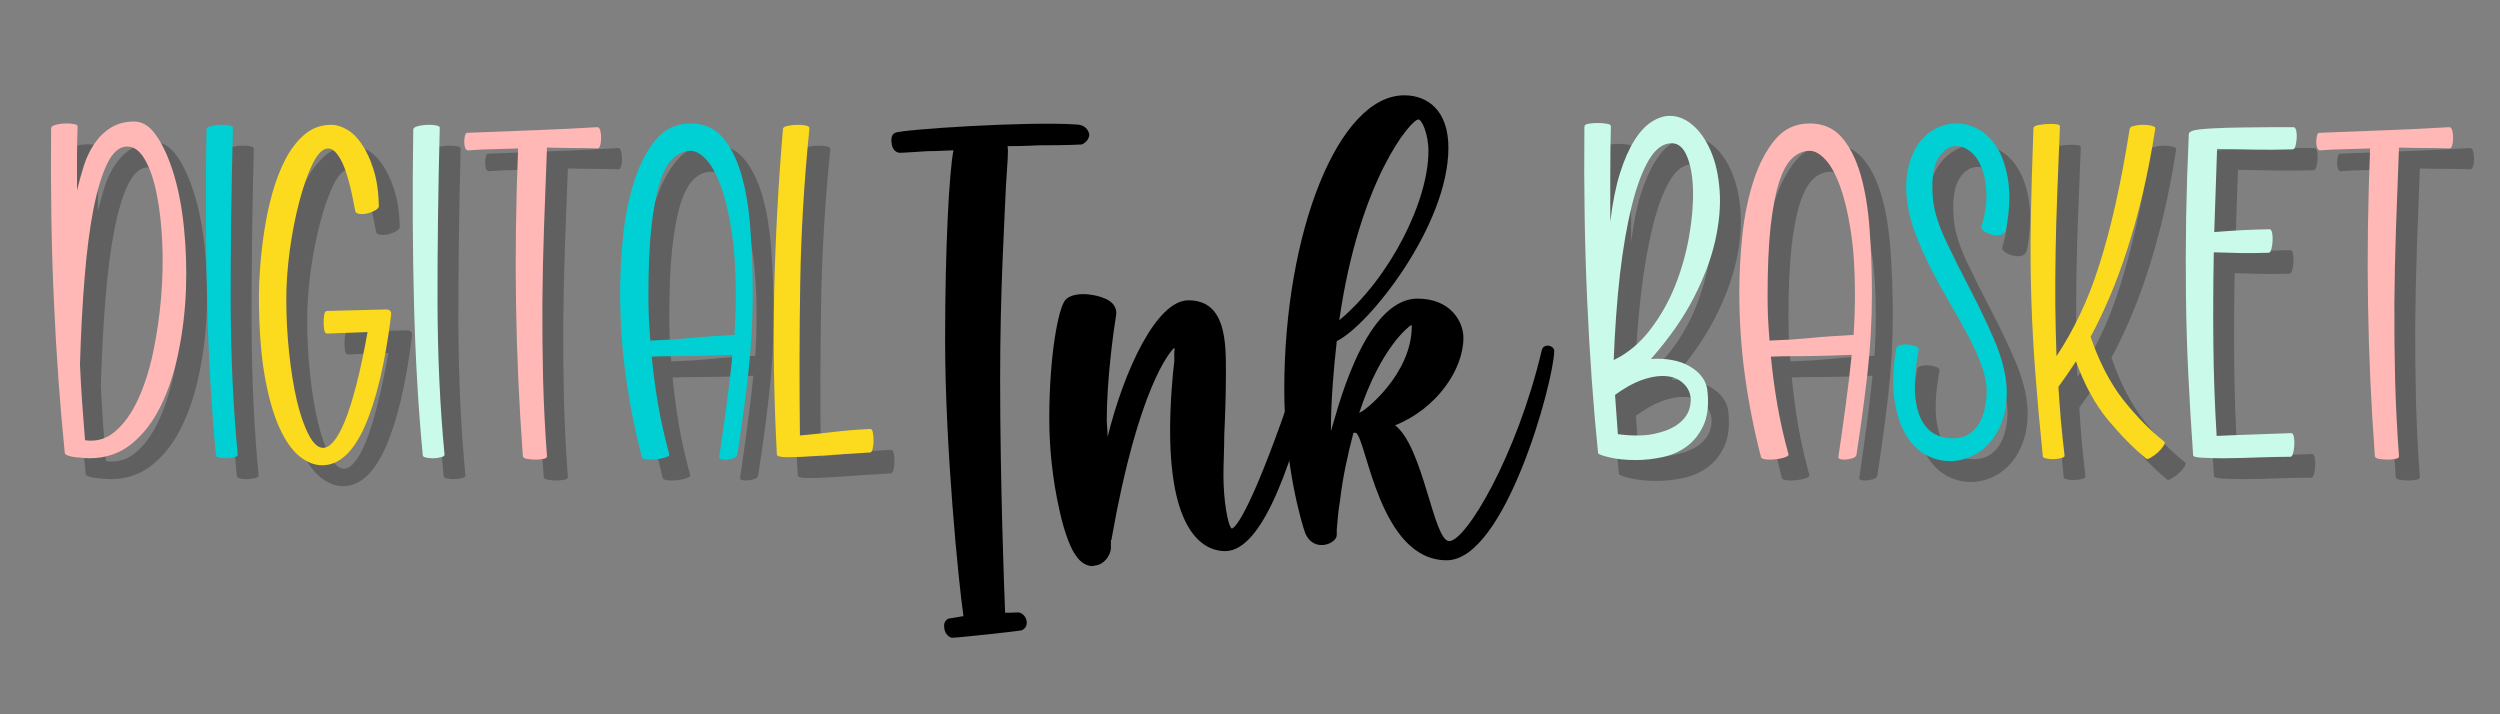 <svg xmlns="http://www.w3.org/2000/svg" xmlns:xlink="http://www.w3.org/1999/xlink" width="350" viewBox="0 0 262.5 75" height="100" preserveAspectRatio="xMidYMid meet"><rect x="0" y="0" width="262.5" height="75" fill="#808080" stroke="none"/><defs><g></g></defs><g fill="#000000" fill-opacity="1"><g transform="translate(89.264, 55.067)"><g><path d="M 19.773 -39.809 C 23.273 -39.809 24.148 -39.898 24.324 -39.898 C 24.762 -40.07 25.109 -40.508 25.109 -40.945 C 25.023 -41.473 24.586 -41.996 23.711 -41.996 C 18.637 -42.348 5.336 -41.473 4.727 -41.121 C 4.289 -40.945 4.289 -40.336 4.375 -39.898 C 4.461 -39.371 4.812 -39.023 5.25 -39.023 C 5.25 -39.023 5.25 -39.023 5.336 -39.023 C 5.598 -39.023 6.648 -39.109 8.137 -39.195 C 9.273 -39.195 10.41 -39.285 10.848 -39.285 C 10.41 -37.008 9.973 -29.398 9.973 -19.336 C 9.973 -8.223 11.375 6.035 11.898 9.625 C 11.375 9.711 10.848 9.801 10.324 9.887 C 9.973 10.062 9.801 10.41 9.887 10.848 C 9.887 11.285 10.238 11.812 10.676 11.898 C 11.285 11.898 17.762 11.199 18.023 11.113 C 18.375 10.938 18.547 10.676 18.547 10.324 C 18.547 9.887 18.285 9.449 17.848 9.273 C 17.586 9.188 17.234 9.273 16.625 9.273 C 16.449 9.273 16.359 9.273 16.273 9.273 C 16.188 7.262 15.75 -4.289 15.75 -15.312 C 15.75 -24.586 16.188 -31.41 16.359 -35.523 C 16.535 -38.148 16.625 -39.285 16.535 -39.633 C 16.535 -39.633 16.535 -39.633 16.535 -39.723 C 16.887 -39.723 18.375 -39.723 19.773 -39.809 Z M 19.773 -39.809 "></path></g></g></g><g fill="#000000" fill-opacity="1"><g transform="translate(112.624, 55.067)"><g><path d="M 25.285 -18.461 C 24.938 -18.637 24.41 -18.375 24.234 -17.762 L 24.234 -17.586 C 19.688 -3.676 17.41 0.262 16.711 0.438 C 16.273 0.086 15.836 -2.625 15.836 -5.16 C 15.836 -6.387 15.922 -7.785 15.922 -9.363 C 16.012 -11.285 16.098 -13.562 16.098 -16.012 C 16.098 -19.16 16.098 -23.535 12.16 -23.535 C 8.836 -23.535 5.426 -16.273 3.676 -9.188 C 3.676 -9.801 3.586 -10.41 3.586 -11.023 C 3.586 -15.137 4.289 -20.297 4.551 -21.875 C 4.727 -22.66 4.289 -23.359 3.414 -23.711 C 2.012 -24.324 -0.086 -24.41 -0.789 -23.535 C -1.488 -22.66 -2.449 -17.848 -2.449 -11.113 C -2.449 -7.961 -2.102 -4.727 -1.398 -1.574 C -0.789 1.312 0 2.801 0.262 3.148 C 0.875 4.113 1.574 4.375 2.102 4.375 C 2.188 4.375 2.363 4.289 2.539 4.289 C 3.324 4.113 3.938 3.324 4.023 2.539 C 4.023 2.363 4.023 2.012 4.023 1.664 C 4.113 1.574 4.113 1.488 4.113 1.398 C 6.91 -14.438 10.238 -18.109 10.586 -18.461 C 10.586 -18.461 10.676 -18.547 10.676 -18.547 C 10.676 -18.461 10.762 -18.375 10.676 -18.199 C 10.676 -18.023 10.676 -17.672 10.676 -17.148 C 10.5 -15.66 10.238 -12.773 10.238 -9.887 C 10.238 1.574 14.262 2.801 16.012 2.801 C 19.336 2.801 22.484 -3.762 25.547 -16.535 C 25.637 -16.887 25.723 -17.148 25.723 -17.234 C 25.984 -18.023 25.637 -18.375 25.285 -18.461 Z M 25.285 -18.461 "></path></g></g></g><g fill="#000000" fill-opacity="1"><g transform="translate(136.685, 55.067)"><g><path d="M 25.199 -18.285 C 22.574 -7.176 17.234 1.75 15.484 1.75 C 13.824 1.75 12.773 -8.137 9.801 -10.41 C 14.176 -12.16 16.973 -16.273 16.973 -19.598 C 16.973 -21.348 15.574 -23.711 12.16 -23.711 C 6.387 -23.711 3.5 -11.023 3.062 -9.801 C 3.062 -12.949 3.324 -16.098 3.676 -19.25 C 7.086 -20.91 15.398 -31.41 15.398 -39.547 C 15.398 -43.484 13.211 -45.059 10.762 -45.059 C 3.852 -45.059 -1.836 -30.711 -1.836 -14.176 C -1.836 -6.211 0 -0.086 0.352 0.875 C 1.227 3.062 3.762 2.012 3.676 1.051 C 3.676 0.875 3.676 0.699 3.676 0.523 C 3.762 -0.523 3.852 -1.574 4.023 -2.539 C 4.289 -4.898 4.812 -7.262 5.426 -9.625 C 5.512 -9.625 5.598 -9.625 5.688 -9.625 C 6.824 -8.926 8.137 3.762 15.223 3.762 C 21.348 3.762 26.422 -14.875 26.512 -18.199 C 26.512 -18.812 25.375 -19.074 25.199 -18.285 Z M 12.25 -42.523 C 12.598 -42.523 13.301 -41.035 13.301 -39.195 C 13.301 -33.949 9.273 -25.898 3.938 -21.438 C 6.035 -36.133 11.461 -42.523 12.25 -42.523 Z M 6.211 -11.812 C 6.125 -11.812 6.125 -11.723 6.035 -11.723 C 8.312 -18.637 11.285 -20.824 11.461 -20.91 C 11.637 -20.91 11.551 -20.91 11.551 -20.824 C 11.551 -15.75 6.562 -11.898 6.211 -11.812 Z M 6.211 -11.812 "></path></g></g></g><g fill="#000000" fill-opacity="0.251"><g transform="translate(6.417, 50.153)"><g><path d="M 3.922 -34.703 C 3.879 -33.547 3.859 -32.406 3.859 -31.281 C 3.859 -30.156 3.859 -29.051 3.859 -27.969 C 4.066 -28.82 4.305 -29.688 4.578 -30.562 C 4.859 -31.438 5.238 -32.223 5.719 -32.922 C 6.195 -33.617 6.773 -34.172 7.453 -34.578 C 8.141 -34.992 8.941 -35.203 9.859 -35.203 C 10.754 -35.203 11.547 -34.688 12.234 -33.656 C 12.93 -32.633 13.531 -31.297 14.031 -29.641 C 14.531 -27.992 14.883 -26.113 15.094 -24 C 15.312 -21.883 15.379 -19.719 15.297 -17.5 C 15.211 -15.281 14.953 -13.113 14.516 -11 C 14.086 -8.883 13.469 -7 12.656 -5.344 C 11.852 -3.695 10.832 -2.367 9.594 -1.359 C 8.352 -0.348 6.875 0.156 5.156 0.156 C 5.051 0.156 4.859 0.145 4.578 0.125 C 4.305 0.102 4.02 0.078 3.719 0.047 C 3.414 0.016 3.148 -0.039 2.922 -0.125 C 2.691 -0.207 2.578 -0.297 2.578 -0.391 C 2.078 -5.285 1.695 -10.578 1.438 -16.266 C 1.176 -21.953 1.078 -28.031 1.141 -34.5 C 1.141 -34.664 1.32 -34.789 1.688 -34.875 C 2.051 -34.957 2.43 -35 2.828 -35 C 3.117 -35 3.375 -34.973 3.594 -34.922 C 3.812 -34.879 3.922 -34.805 3.922 -34.703 Z M 4.172 -9.672 C 4.234 -8.273 4.312 -6.914 4.406 -5.594 C 4.508 -4.281 4.609 -2.992 4.703 -1.734 C 5.898 -1.566 6.957 -1.879 7.875 -2.672 C 8.801 -3.461 9.594 -4.566 10.25 -5.984 C 10.914 -7.41 11.445 -9.055 11.844 -10.922 C 12.238 -12.797 12.52 -14.719 12.688 -16.688 C 12.852 -18.656 12.895 -20.586 12.812 -22.484 C 12.727 -24.379 12.535 -26.07 12.234 -27.562 C 11.941 -29.051 11.531 -30.258 11 -31.188 C 10.477 -32.113 9.852 -32.578 9.125 -32.578 C 8.332 -32.578 7.645 -32 7.062 -30.844 C 6.488 -29.688 6 -28.086 5.594 -26.047 C 5.195 -24.016 4.883 -21.594 4.656 -18.781 C 4.426 -15.977 4.266 -12.941 4.172 -9.672 Z M 4.172 -9.672 "></path></g></g></g><g fill="#ffb8b5" fill-opacity="1"><g transform="translate(4.226, 47.962)"><g><path d="M 3.922 -34.703 C 3.879 -33.547 3.859 -32.406 3.859 -31.281 C 3.859 -30.156 3.859 -29.051 3.859 -27.969 C 4.066 -28.82 4.305 -29.688 4.578 -30.562 C 4.859 -31.438 5.238 -32.223 5.719 -32.922 C 6.195 -33.617 6.773 -34.172 7.453 -34.578 C 8.141 -34.992 8.941 -35.203 9.859 -35.203 C 10.754 -35.203 11.547 -34.688 12.234 -33.656 C 12.93 -32.633 13.531 -31.297 14.031 -29.641 C 14.531 -27.992 14.883 -26.113 15.094 -24 C 15.312 -21.883 15.379 -19.719 15.297 -17.5 C 15.211 -15.281 14.953 -13.113 14.516 -11 C 14.086 -8.883 13.469 -7 12.656 -5.344 C 11.852 -3.695 10.832 -2.367 9.594 -1.359 C 8.352 -0.348 6.875 0.156 5.156 0.156 C 5.051 0.156 4.859 0.145 4.578 0.125 C 4.305 0.102 4.02 0.078 3.719 0.047 C 3.414 0.016 3.148 -0.039 2.922 -0.125 C 2.691 -0.207 2.578 -0.297 2.578 -0.391 C 2.078 -5.285 1.695 -10.578 1.438 -16.266 C 1.176 -21.953 1.078 -28.031 1.141 -34.5 C 1.141 -34.664 1.32 -34.789 1.688 -34.875 C 2.051 -34.957 2.43 -35 2.828 -35 C 3.117 -35 3.375 -34.973 3.594 -34.922 C 3.812 -34.879 3.922 -34.805 3.922 -34.703 Z M 4.172 -9.672 C 4.234 -8.273 4.312 -6.914 4.406 -5.594 C 4.508 -4.281 4.609 -2.992 4.703 -1.734 C 5.898 -1.566 6.957 -1.879 7.875 -2.672 C 8.801 -3.461 9.594 -4.566 10.25 -5.984 C 10.914 -7.41 11.445 -9.055 11.844 -10.922 C 12.238 -12.797 12.52 -14.719 12.688 -16.688 C 12.852 -18.656 12.895 -20.586 12.812 -22.484 C 12.727 -24.379 12.535 -26.07 12.234 -27.562 C 11.941 -29.051 11.531 -30.258 11 -31.188 C 10.477 -32.113 9.852 -32.578 9.125 -32.578 C 8.332 -32.578 7.645 -32 7.062 -30.844 C 6.488 -29.688 6 -28.086 5.594 -26.047 C 5.195 -24.016 4.883 -21.594 4.656 -18.781 C 4.426 -15.977 4.266 -12.941 4.172 -9.672 Z M 4.172 -9.672 "></path></g></g></g><g fill="#000000" fill-opacity="0.251"><g transform="translate(22.681, 50.153)"><g><path d="M 3.969 -34.562 C 3.801 -27.977 3.723 -21.832 3.734 -16.125 C 3.754 -10.426 4 -5.133 4.469 -0.25 C 4.5 -0.113 4.375 -0.016 4.094 0.047 C 3.812 0.117 3.52 0.156 3.219 0.156 C 2.957 0.156 2.719 0.129 2.5 0.078 C 2.289 0.023 2.188 -0.051 2.188 -0.156 C 1.719 -5.039 1.41 -10.344 1.266 -16.062 C 1.117 -21.781 1.094 -27.879 1.188 -34.359 C 1.188 -34.523 1.367 -34.648 1.734 -34.734 C 2.098 -34.816 2.477 -34.859 2.875 -34.859 C 3.176 -34.859 3.43 -34.832 3.641 -34.781 C 3.859 -34.727 3.969 -34.656 3.969 -34.562 Z M 3.969 -34.562 "></path></g></g></g><g fill="#00d0d3" fill-opacity="1"><g transform="translate(20.49, 47.962)"><g><path d="M 3.969 -34.562 C 3.801 -27.977 3.723 -21.832 3.734 -16.125 C 3.754 -10.426 4 -5.133 4.469 -0.25 C 4.5 -0.113 4.375 -0.016 4.094 0.047 C 3.812 0.117 3.52 0.156 3.219 0.156 C 2.957 0.156 2.719 0.129 2.5 0.078 C 2.289 0.023 2.188 -0.051 2.188 -0.156 C 1.719 -5.039 1.41 -10.344 1.266 -16.062 C 1.117 -21.781 1.094 -27.879 1.188 -34.359 C 1.188 -34.523 1.367 -34.648 1.734 -34.734 C 2.098 -34.816 2.477 -34.859 2.875 -34.859 C 3.176 -34.859 3.43 -34.832 3.641 -34.781 C 3.859 -34.727 3.969 -34.656 3.969 -34.562 Z M 3.969 -34.562 "></path></g></g></g><g fill="#000000" fill-opacity="0.251"><g transform="translate(28.284, 50.153)"><g><path d="M 11.203 -25.828 C 10.773 -28.211 10.32 -29.898 9.844 -30.891 C 9.363 -31.879 8.875 -32.375 8.375 -32.375 C 7.812 -32.375 7.266 -31.836 6.734 -30.766 C 6.211 -29.691 5.742 -28.359 5.328 -26.766 C 4.91 -25.18 4.578 -23.473 4.328 -21.641 C 4.086 -19.805 3.969 -18.113 3.969 -16.562 C 3.969 -14.676 4.066 -12.797 4.266 -10.922 C 4.461 -9.055 4.734 -7.379 5.078 -5.891 C 5.43 -4.41 5.848 -3.211 6.328 -2.297 C 6.805 -1.391 7.305 -0.938 7.828 -0.938 C 8.191 -0.938 8.562 -1.16 8.938 -1.609 C 9.32 -2.055 9.711 -2.758 10.109 -3.719 C 10.504 -4.676 10.898 -5.922 11.297 -7.453 C 11.703 -8.992 12.102 -10.875 12.5 -13.094 L 8.234 -12.938 C 8.098 -12.938 8.004 -13.062 7.953 -13.312 C 7.91 -13.562 7.891 -13.832 7.891 -14.125 C 7.891 -14.426 7.91 -14.695 7.953 -14.938 C 8.004 -15.188 8.098 -15.312 8.234 -15.312 L 14.422 -15.469 C 14.617 -15.469 14.766 -15.426 14.859 -15.344 C 14.961 -15.258 15 -15.086 14.969 -14.828 C 14.344 -9.836 13.426 -5.969 12.219 -3.219 C 11.008 -0.477 9.516 0.891 7.734 0.891 C 6.91 0.891 6.098 0.562 5.297 -0.094 C 4.504 -0.758 3.797 -1.801 3.172 -3.219 C 2.547 -4.645 2.039 -6.488 1.656 -8.75 C 1.281 -11.008 1.094 -13.742 1.094 -16.953 C 1.094 -17.711 1.133 -18.676 1.219 -19.844 C 1.301 -21.02 1.441 -22.273 1.641 -23.609 C 1.836 -24.953 2.117 -26.285 2.484 -27.609 C 2.848 -28.93 3.305 -30.129 3.859 -31.203 C 4.422 -32.285 5.098 -33.164 5.891 -33.844 C 6.691 -34.52 7.633 -34.859 8.719 -34.859 C 9.219 -34.859 9.75 -34.695 10.312 -34.375 C 10.875 -34.062 11.395 -33.555 11.875 -32.859 C 12.352 -32.172 12.766 -31.289 13.109 -30.219 C 13.461 -29.145 13.656 -27.848 13.688 -26.328 C 13.688 -26.129 13.477 -25.938 13.062 -25.75 C 12.645 -25.57 12.258 -25.484 11.906 -25.484 C 11.469 -25.484 11.234 -25.598 11.203 -25.828 Z M 11.203 -25.828 "></path></g></g></g><g fill="#fcda1d" fill-opacity="1"><g transform="translate(26.093, 47.962)"><g><path d="M 11.203 -25.828 C 10.773 -28.211 10.32 -29.898 9.844 -30.891 C 9.363 -31.879 8.875 -32.375 8.375 -32.375 C 7.812 -32.375 7.266 -31.836 6.734 -30.766 C 6.211 -29.691 5.742 -28.359 5.328 -26.766 C 4.91 -25.18 4.578 -23.473 4.328 -21.641 C 4.086 -19.805 3.969 -18.113 3.969 -16.562 C 3.969 -14.676 4.066 -12.797 4.266 -10.922 C 4.461 -9.055 4.734 -7.379 5.078 -5.891 C 5.43 -4.41 5.848 -3.211 6.328 -2.297 C 6.805 -1.391 7.305 -0.938 7.828 -0.938 C 8.191 -0.938 8.562 -1.16 8.938 -1.609 C 9.32 -2.055 9.711 -2.758 10.109 -3.719 C 10.504 -4.676 10.898 -5.922 11.297 -7.453 C 11.703 -8.992 12.102 -10.875 12.5 -13.094 L 8.234 -12.938 C 8.098 -12.938 8.004 -13.062 7.953 -13.312 C 7.91 -13.562 7.891 -13.832 7.891 -14.125 C 7.891 -14.426 7.91 -14.695 7.953 -14.938 C 8.004 -15.188 8.098 -15.312 8.234 -15.312 L 14.422 -15.469 C 14.617 -15.469 14.766 -15.426 14.859 -15.344 C 14.961 -15.258 15 -15.086 14.969 -14.828 C 14.344 -9.836 13.426 -5.969 12.219 -3.219 C 11.008 -0.477 9.516 0.891 7.734 0.891 C 6.91 0.891 6.098 0.562 5.297 -0.094 C 4.504 -0.758 3.797 -1.801 3.172 -3.219 C 2.547 -4.645 2.039 -6.488 1.656 -8.75 C 1.281 -11.008 1.094 -13.742 1.094 -16.953 C 1.094 -17.711 1.133 -18.676 1.219 -19.844 C 1.301 -21.02 1.441 -22.273 1.641 -23.609 C 1.836 -24.953 2.117 -26.285 2.484 -27.609 C 2.848 -28.93 3.305 -30.129 3.859 -31.203 C 4.422 -32.285 5.098 -33.164 5.891 -33.844 C 6.691 -34.52 7.633 -34.859 8.719 -34.859 C 9.219 -34.859 9.75 -34.695 10.312 -34.375 C 10.875 -34.062 11.395 -33.555 11.875 -32.859 C 12.352 -32.172 12.766 -31.289 13.109 -30.219 C 13.461 -29.145 13.656 -27.848 13.688 -26.328 C 13.688 -26.129 13.477 -25.938 13.062 -25.75 C 12.645 -25.57 12.258 -25.484 11.906 -25.484 C 11.469 -25.484 11.234 -25.598 11.203 -25.828 Z M 11.203 -25.828 "></path></g></g></g><g fill="#000000" fill-opacity="0.251"><g transform="translate(44.396, 50.153)"><g><path d="M 3.969 -34.562 C 3.801 -27.977 3.723 -21.832 3.734 -16.125 C 3.754 -10.426 4 -5.133 4.469 -0.25 C 4.5 -0.113 4.375 -0.016 4.094 0.047 C 3.812 0.117 3.52 0.156 3.219 0.156 C 2.957 0.156 2.719 0.129 2.5 0.078 C 2.289 0.023 2.188 -0.051 2.188 -0.156 C 1.719 -5.039 1.41 -10.344 1.266 -16.062 C 1.117 -21.781 1.094 -27.879 1.188 -34.359 C 1.188 -34.523 1.367 -34.648 1.734 -34.734 C 2.098 -34.816 2.477 -34.859 2.875 -34.859 C 3.176 -34.859 3.43 -34.832 3.641 -34.781 C 3.859 -34.727 3.969 -34.656 3.969 -34.562 Z M 3.969 -34.562 "></path></g></g></g><g fill="#cafaea" fill-opacity="1"><g transform="translate(42.205, 47.962)"><g><path d="M 3.969 -34.562 C 3.801 -27.977 3.723 -21.832 3.734 -16.125 C 3.754 -10.426 4 -5.133 4.469 -0.25 C 4.5 -0.113 4.375 -0.016 4.094 0.047 C 3.812 0.117 3.52 0.156 3.219 0.156 C 2.957 0.156 2.719 0.129 2.5 0.078 C 2.289 0.023 2.188 -0.051 2.188 -0.156 C 1.719 -5.039 1.41 -10.344 1.266 -16.062 C 1.117 -21.781 1.094 -27.879 1.188 -34.359 C 1.188 -34.523 1.367 -34.648 1.734 -34.734 C 2.098 -34.816 2.477 -34.859 2.875 -34.859 C 3.176 -34.859 3.43 -34.832 3.641 -34.781 C 3.859 -34.727 3.969 -34.656 3.969 -34.562 Z M 3.969 -34.562 "></path></g></g></g><g fill="#000000" fill-opacity="0.251"><g transform="translate(49.999, 50.153)"><g><path d="M 1.234 -34.016 C 3.516 -34.109 5.797 -34.195 8.078 -34.281 C 10.359 -34.363 12.641 -34.473 14.922 -34.609 C 15.055 -34.609 15.156 -34.488 15.219 -34.25 C 15.281 -34.02 15.312 -33.766 15.312 -33.484 C 15.312 -33.203 15.281 -32.945 15.219 -32.719 C 15.156 -32.488 15.055 -32.375 14.922 -32.375 C 13.992 -32.406 13.117 -32.422 12.297 -32.422 C 11.473 -32.422 10.582 -32.438 9.625 -32.469 C 9.52 -29.594 9.414 -26.789 9.312 -24.062 C 9.219 -21.344 9.16 -18.648 9.141 -15.984 C 9.129 -13.328 9.156 -10.68 9.219 -8.047 C 9.289 -5.422 9.426 -2.754 9.625 -0.047 C 9.625 0.086 9.5 0.176 9.25 0.219 C 9 0.27 8.723 0.297 8.422 0.297 C 8.098 0.297 7.801 0.27 7.531 0.219 C 7.27 0.176 7.125 0.086 7.094 -0.047 C 6.695 -5.473 6.457 -10.797 6.375 -16.016 C 6.289 -21.234 6.363 -26.688 6.594 -32.375 C 5.738 -32.344 4.863 -32.316 3.969 -32.297 C 3.07 -32.285 2.195 -32.242 1.344 -32.172 C 1.207 -32.172 1.102 -32.258 1.031 -32.438 C 0.969 -32.625 0.938 -32.832 0.938 -33.062 C 0.938 -33.301 0.961 -33.52 1.016 -33.719 C 1.066 -33.914 1.141 -34.016 1.234 -34.016 Z M 1.234 -34.016 "></path></g></g></g><g fill="#ffb8b5" fill-opacity="1"><g transform="translate(47.808, 47.962)"><g><path d="M 1.234 -34.016 C 3.516 -34.109 5.797 -34.195 8.078 -34.281 C 10.359 -34.363 12.641 -34.473 14.922 -34.609 C 15.055 -34.609 15.156 -34.488 15.219 -34.25 C 15.281 -34.02 15.312 -33.766 15.312 -33.484 C 15.312 -33.203 15.281 -32.945 15.219 -32.719 C 15.156 -32.488 15.055 -32.375 14.922 -32.375 C 13.992 -32.406 13.117 -32.422 12.297 -32.422 C 11.473 -32.422 10.582 -32.438 9.625 -32.469 C 9.52 -29.594 9.414 -26.789 9.312 -24.062 C 9.219 -21.344 9.16 -18.648 9.141 -15.984 C 9.129 -13.328 9.156 -10.68 9.219 -8.047 C 9.289 -5.422 9.426 -2.754 9.625 -0.047 C 9.625 0.086 9.5 0.176 9.25 0.219 C 9 0.27 8.723 0.297 8.422 0.297 C 8.098 0.297 7.801 0.27 7.531 0.219 C 7.27 0.176 7.125 0.086 7.094 -0.047 C 6.695 -5.473 6.457 -10.797 6.375 -16.016 C 6.289 -21.234 6.363 -26.688 6.594 -32.375 C 5.738 -32.344 4.863 -32.316 3.969 -32.297 C 3.07 -32.285 2.195 -32.242 1.344 -32.172 C 1.207 -32.172 1.102 -32.258 1.031 -32.438 C 0.969 -32.625 0.938 -32.832 0.938 -33.062 C 0.938 -33.301 0.961 -33.52 1.016 -33.719 C 1.066 -33.914 1.141 -34.016 1.234 -34.016 Z M 1.234 -34.016 "></path></g></g></g><g fill="#000000" fill-opacity="0.251"><g transform="translate(66.212, 50.153)"><g><path d="M 11.5 0 C 11.77 -1.82 12.023 -3.641 12.266 -5.453 C 12.516 -7.273 12.723 -9.023 12.891 -10.703 C 12.098 -10.672 11.352 -10.645 10.656 -10.625 C 9.969 -10.613 9.301 -10.598 8.656 -10.578 C 8.008 -10.566 7.336 -10.562 6.641 -10.562 C 5.953 -10.562 5.207 -10.547 4.406 -10.516 C 4.57 -8.828 4.801 -7.125 5.094 -5.406 C 5.395 -3.688 5.781 -1.984 6.25 -0.297 C 6.281 -0.203 6.238 -0.117 6.125 -0.047 C 6.008 0.016 5.852 0.07 5.656 0.125 C 5.457 0.176 5.238 0.219 5 0.25 C 4.77 0.281 4.539 0.297 4.312 0.297 C 3.75 0.297 3.438 0.211 3.375 0.047 C 2.645 -2.766 2.082 -5.609 1.688 -8.484 C 1.289 -11.359 1.094 -14.297 1.094 -17.297 C 1.094 -19.18 1.195 -21.156 1.406 -23.219 C 1.625 -25.289 2.016 -27.203 2.578 -28.953 C 3.141 -30.703 3.891 -32.145 4.828 -33.281 C 5.773 -34.426 6.992 -35 8.484 -35 C 9.867 -35 10.984 -34.52 11.828 -33.562 C 12.672 -32.602 13.332 -31.305 13.812 -29.672 C 14.289 -28.035 14.609 -26.133 14.766 -23.969 C 14.93 -21.801 15.016 -19.516 15.016 -17.109 C 15.016 -14.297 14.859 -11.508 14.547 -8.75 C 14.234 -5.988 13.848 -3.141 13.391 -0.203 C 13.359 -0.035 13.203 0.086 12.922 0.172 C 12.641 0.254 12.363 0.297 12.094 0.297 C 11.664 0.297 11.469 0.195 11.5 0 Z M 4.062 -16.906 C 4.062 -16.082 4.078 -15.289 4.109 -14.531 C 4.148 -13.77 4.203 -12.992 4.266 -12.203 C 5.117 -12.234 5.895 -12.27 6.594 -12.312 C 7.289 -12.363 7.984 -12.422 8.672 -12.484 C 9.367 -12.555 10.07 -12.613 10.781 -12.656 C 11.488 -12.707 12.258 -12.754 13.094 -12.797 C 13.188 -14.242 13.234 -15.68 13.234 -17.109 C 13.234 -19.68 13.082 -21.91 12.781 -23.797 C 12.488 -25.68 12.109 -27.242 11.641 -28.484 C 11.18 -29.723 10.672 -30.641 10.109 -31.234 C 9.547 -31.828 9.004 -32.125 8.484 -32.125 C 7.816 -32.125 7.207 -31.867 6.656 -31.359 C 6.113 -30.848 5.648 -30.004 5.266 -28.828 C 4.891 -27.648 4.594 -26.086 4.375 -24.141 C 4.164 -22.191 4.062 -19.781 4.062 -16.906 Z M 4.062 -16.906 "></path></g></g></g><g fill="#00d0d3" fill-opacity="1"><g transform="translate(64.021, 47.962)"><g><path d="M 11.5 0 C 11.77 -1.82 12.023 -3.641 12.266 -5.453 C 12.516 -7.273 12.723 -9.023 12.891 -10.703 C 12.098 -10.672 11.352 -10.645 10.656 -10.625 C 9.969 -10.613 9.301 -10.598 8.656 -10.578 C 8.008 -10.566 7.336 -10.562 6.641 -10.562 C 5.953 -10.562 5.207 -10.547 4.406 -10.516 C 4.57 -8.828 4.801 -7.125 5.094 -5.406 C 5.395 -3.688 5.781 -1.984 6.25 -0.297 C 6.281 -0.203 6.238 -0.117 6.125 -0.047 C 6.008 0.016 5.852 0.07 5.656 0.125 C 5.457 0.176 5.238 0.219 5 0.25 C 4.77 0.281 4.539 0.297 4.312 0.297 C 3.75 0.297 3.438 0.211 3.375 0.047 C 2.645 -2.766 2.082 -5.609 1.688 -8.484 C 1.289 -11.359 1.094 -14.297 1.094 -17.297 C 1.094 -19.18 1.195 -21.156 1.406 -23.219 C 1.625 -25.289 2.016 -27.203 2.578 -28.953 C 3.141 -30.703 3.891 -32.145 4.828 -33.281 C 5.773 -34.426 6.992 -35 8.484 -35 C 9.867 -35 10.984 -34.52 11.828 -33.562 C 12.672 -32.602 13.332 -31.305 13.812 -29.672 C 14.289 -28.035 14.609 -26.133 14.766 -23.969 C 14.93 -21.801 15.016 -19.516 15.016 -17.109 C 15.016 -14.297 14.859 -11.508 14.547 -8.75 C 14.234 -5.988 13.848 -3.141 13.391 -0.203 C 13.359 -0.035 13.203 0.086 12.922 0.172 C 12.641 0.254 12.363 0.297 12.094 0.297 C 11.664 0.297 11.469 0.195 11.5 0 Z M 4.062 -16.906 C 4.062 -16.082 4.078 -15.289 4.109 -14.531 C 4.148 -13.77 4.203 -12.992 4.266 -12.203 C 5.117 -12.234 5.895 -12.27 6.594 -12.312 C 7.289 -12.363 7.984 -12.422 8.672 -12.484 C 9.367 -12.555 10.07 -12.613 10.781 -12.656 C 11.488 -12.707 12.258 -12.754 13.094 -12.797 C 13.188 -14.242 13.234 -15.68 13.234 -17.109 C 13.234 -19.68 13.082 -21.91 12.781 -23.797 C 12.488 -25.68 12.109 -27.242 11.641 -28.484 C 11.18 -29.723 10.672 -30.641 10.109 -31.234 C 9.547 -31.828 9.004 -32.125 8.484 -32.125 C 7.816 -32.125 7.207 -31.867 6.656 -31.359 C 6.113 -30.848 5.648 -30.004 5.266 -28.828 C 4.891 -27.648 4.594 -26.086 4.375 -24.141 C 4.164 -22.191 4.062 -19.781 4.062 -16.906 Z M 4.062 -16.906 "></path></g></g></g><g fill="#000000" fill-opacity="0.251"><g transform="translate(82.324, 50.153)"><g><path d="M 4.859 -34.5 C 4.297 -28.914 3.973 -23.488 3.891 -18.219 C 3.805 -12.945 3.797 -7.617 3.859 -2.234 C 5.18 -2.359 6.41 -2.488 7.547 -2.625 C 8.691 -2.758 9.926 -2.859 11.25 -2.922 C 11.383 -2.922 11.473 -2.797 11.516 -2.547 C 11.566 -2.305 11.594 -2.023 11.594 -1.703 C 11.594 -1.391 11.562 -1.102 11.5 -0.844 C 11.438 -0.582 11.352 -0.453 11.25 -0.453 C 8.969 -0.316 7.141 -0.195 5.766 -0.094 C 4.398 0 3.352 0.047 2.625 0.047 C 1.832 0.047 1.438 -0.051 1.438 -0.25 C 1.133 -5.969 1.039 -11.633 1.156 -17.25 C 1.281 -22.875 1.586 -28.609 2.078 -34.453 C 2.109 -34.586 2.281 -34.688 2.594 -34.75 C 2.914 -34.82 3.258 -34.859 3.625 -34.859 C 3.945 -34.859 4.234 -34.832 4.484 -34.781 C 4.734 -34.727 4.859 -34.633 4.859 -34.5 Z M 4.859 -34.5 "></path></g></g></g><g fill="#fcda1d" fill-opacity="1"><g transform="translate(80.133, 47.962)"><g><path d="M 4.859 -34.5 C 4.297 -28.914 3.973 -23.488 3.891 -18.219 C 3.805 -12.945 3.797 -7.617 3.859 -2.234 C 5.18 -2.359 6.41 -2.488 7.547 -2.625 C 8.691 -2.758 9.926 -2.859 11.25 -2.922 C 11.383 -2.922 11.473 -2.797 11.516 -2.547 C 11.566 -2.305 11.594 -2.023 11.594 -1.703 C 11.594 -1.391 11.562 -1.102 11.5 -0.844 C 11.438 -0.582 11.352 -0.453 11.25 -0.453 C 8.969 -0.316 7.141 -0.195 5.766 -0.094 C 4.398 0 3.352 0.047 2.625 0.047 C 1.832 0.047 1.438 -0.051 1.438 -0.25 C 1.133 -5.969 1.039 -11.633 1.156 -17.25 C 1.281 -22.875 1.586 -28.609 2.078 -34.453 C 2.109 -34.586 2.281 -34.688 2.594 -34.75 C 2.914 -34.82 3.258 -34.859 3.625 -34.859 C 3.945 -34.859 4.234 -34.832 4.484 -34.781 C 4.734 -34.727 4.859 -34.633 4.859 -34.5 Z M 4.859 -34.5 "></path></g></g></g><g fill="#000000" fill-opacity="0.251"><g transform="translate(167.411, 50.153)"><g><path d="M 3.922 -34.703 C 3.879 -32.984 3.859 -31.289 3.859 -29.625 C 3.859 -27.957 3.859 -26.312 3.859 -24.688 C 4.098 -26.676 4.438 -28.367 4.875 -29.766 C 5.32 -31.172 5.828 -32.32 6.391 -33.219 C 6.953 -34.113 7.555 -34.766 8.203 -35.172 C 8.848 -35.586 9.484 -35.797 10.109 -35.797 C 10.973 -35.797 11.785 -35.461 12.547 -34.797 C 13.305 -34.141 13.93 -33.234 14.422 -32.078 C 14.922 -30.922 15.227 -29.539 15.344 -27.938 C 15.457 -26.332 15.301 -24.578 14.875 -22.672 C 14.445 -20.773 13.691 -18.773 12.609 -16.672 C 11.535 -14.578 10.039 -12.441 8.125 -10.266 C 8.926 -10.328 9.672 -10.289 10.359 -10.156 C 11.055 -10.031 11.676 -9.805 12.219 -9.484 C 12.77 -9.172 13.207 -8.785 13.531 -8.328 C 13.863 -7.867 14.047 -7.344 14.078 -6.75 C 14.211 -5.32 14.055 -4.145 13.609 -3.219 C 13.16 -2.289 12.562 -1.562 11.812 -1.031 C 11.07 -0.508 10.234 -0.148 9.297 0.047 C 8.359 0.242 7.441 0.344 6.547 0.344 C 5.484 0.344 4.562 0.25 3.781 0.062 C 3.008 -0.113 2.609 -0.266 2.578 -0.391 C 2.078 -5.285 1.695 -10.598 1.438 -16.328 C 1.176 -22.066 1.078 -28.176 1.141 -34.656 C 1.141 -34.82 1.281 -34.926 1.562 -34.969 C 1.844 -35.02 2.164 -35.047 2.531 -35.047 C 2.895 -35.047 3.219 -35.02 3.5 -34.969 C 3.781 -34.926 3.922 -34.836 3.922 -34.703 Z M 4.219 -10.156 C 5.664 -10.852 6.926 -11.895 8 -13.281 C 9.082 -14.676 9.961 -16.211 10.641 -17.891 C 11.316 -19.578 11.812 -21.305 12.125 -23.078 C 12.438 -24.848 12.578 -26.469 12.547 -27.938 C 12.516 -29.406 12.305 -30.602 11.922 -31.531 C 11.547 -32.457 11.008 -32.922 10.312 -32.922 C 9.414 -32.922 8.617 -32.344 7.922 -31.188 C 7.234 -30.031 6.633 -28.426 6.125 -26.375 C 5.613 -24.32 5.195 -21.914 4.875 -19.156 C 4.562 -16.395 4.344 -13.395 4.219 -10.156 Z M 4.656 -2.375 C 6.176 -2.176 7.445 -2.188 8.469 -2.406 C 9.5 -2.625 10.316 -2.953 10.922 -3.391 C 11.535 -3.836 11.941 -4.359 12.141 -4.953 C 12.336 -5.547 12.363 -6.098 12.219 -6.609 C 12.07 -7.129 11.75 -7.57 11.25 -7.938 C 10.758 -8.301 10.117 -8.484 9.328 -8.484 C 8.66 -8.484 7.91 -8.332 7.078 -8.031 C 6.254 -7.727 5.348 -7.219 4.359 -6.5 Z M 4.656 -2.375 "></path></g></g></g><g fill="#cafaea" fill-opacity="1"><g transform="translate(165.22, 47.962)"><g><path d="M 3.922 -34.703 C 3.879 -32.984 3.859 -31.289 3.859 -29.625 C 3.859 -27.957 3.859 -26.312 3.859 -24.688 C 4.098 -26.676 4.438 -28.367 4.875 -29.766 C 5.32 -31.172 5.828 -32.32 6.391 -33.219 C 6.953 -34.113 7.555 -34.766 8.203 -35.172 C 8.848 -35.586 9.484 -35.797 10.109 -35.797 C 10.973 -35.797 11.785 -35.461 12.547 -34.797 C 13.305 -34.141 13.93 -33.234 14.422 -32.078 C 14.922 -30.922 15.227 -29.539 15.344 -27.938 C 15.457 -26.332 15.301 -24.578 14.875 -22.672 C 14.445 -20.773 13.691 -18.773 12.609 -16.672 C 11.535 -14.578 10.039 -12.441 8.125 -10.266 C 8.926 -10.328 9.672 -10.289 10.359 -10.156 C 11.055 -10.031 11.676 -9.805 12.219 -9.484 C 12.77 -9.172 13.207 -8.785 13.531 -8.328 C 13.863 -7.867 14.047 -7.344 14.078 -6.75 C 14.211 -5.32 14.055 -4.145 13.609 -3.219 C 13.16 -2.289 12.562 -1.562 11.812 -1.031 C 11.07 -0.508 10.234 -0.148 9.297 0.047 C 8.359 0.242 7.441 0.344 6.547 0.344 C 5.484 0.344 4.562 0.25 3.781 0.062 C 3.008 -0.113 2.609 -0.266 2.578 -0.391 C 2.078 -5.285 1.695 -10.598 1.438 -16.328 C 1.176 -22.066 1.078 -28.176 1.141 -34.656 C 1.141 -34.82 1.281 -34.926 1.562 -34.969 C 1.844 -35.02 2.164 -35.047 2.531 -35.047 C 2.895 -35.047 3.219 -35.02 3.5 -34.969 C 3.781 -34.926 3.922 -34.836 3.922 -34.703 Z M 4.219 -10.156 C 5.664 -10.852 6.926 -11.895 8 -13.281 C 9.082 -14.676 9.961 -16.211 10.641 -17.891 C 11.316 -19.578 11.812 -21.305 12.125 -23.078 C 12.438 -24.848 12.578 -26.469 12.547 -27.938 C 12.516 -29.406 12.305 -30.602 11.922 -31.531 C 11.547 -32.457 11.008 -32.922 10.312 -32.922 C 9.414 -32.922 8.617 -32.344 7.922 -31.188 C 7.234 -30.031 6.633 -28.426 6.125 -26.375 C 5.613 -24.32 5.195 -21.914 4.875 -19.156 C 4.562 -16.395 4.344 -13.395 4.219 -10.156 Z M 4.656 -2.375 C 6.176 -2.176 7.445 -2.188 8.469 -2.406 C 9.5 -2.625 10.316 -2.953 10.922 -3.391 C 11.535 -3.836 11.941 -4.359 12.141 -4.953 C 12.336 -5.547 12.363 -6.098 12.219 -6.609 C 12.07 -7.129 11.75 -7.57 11.25 -7.938 C 10.758 -8.301 10.117 -8.484 9.328 -8.484 C 8.66 -8.484 7.91 -8.332 7.078 -8.031 C 6.254 -7.727 5.348 -7.219 4.359 -6.5 Z M 4.656 -2.375 "></path></g></g></g><g fill="#000000" fill-opacity="0.251"><g transform="translate(183.726, 50.153)"><g><path d="M 11.5 0 C 11.77 -1.82 12.023 -3.641 12.266 -5.453 C 12.516 -7.273 12.723 -9.023 12.891 -10.703 C 12.098 -10.672 11.352 -10.645 10.656 -10.625 C 9.969 -10.613 9.301 -10.598 8.656 -10.578 C 8.008 -10.566 7.336 -10.562 6.641 -10.562 C 5.953 -10.562 5.207 -10.547 4.406 -10.516 C 4.57 -8.828 4.801 -7.125 5.094 -5.406 C 5.395 -3.688 5.781 -1.984 6.25 -0.297 C 6.281 -0.203 6.238 -0.117 6.125 -0.047 C 6.008 0.016 5.852 0.07 5.656 0.125 C 5.457 0.176 5.238 0.219 5 0.25 C 4.77 0.281 4.539 0.297 4.312 0.297 C 3.75 0.297 3.438 0.211 3.375 0.047 C 2.645 -2.766 2.082 -5.609 1.688 -8.484 C 1.289 -11.359 1.094 -14.297 1.094 -17.297 C 1.094 -19.18 1.195 -21.156 1.406 -23.219 C 1.625 -25.289 2.016 -27.203 2.578 -28.953 C 3.141 -30.703 3.891 -32.145 4.828 -33.281 C 5.773 -34.426 6.992 -35 8.484 -35 C 9.867 -35 10.984 -34.52 11.828 -33.562 C 12.672 -32.602 13.332 -31.305 13.812 -29.672 C 14.289 -28.035 14.609 -26.133 14.766 -23.969 C 14.93 -21.801 15.016 -19.516 15.016 -17.109 C 15.016 -14.297 14.859 -11.508 14.547 -8.75 C 14.234 -5.988 13.848 -3.141 13.391 -0.203 C 13.359 -0.035 13.203 0.086 12.922 0.172 C 12.641 0.254 12.363 0.297 12.094 0.297 C 11.664 0.297 11.469 0.195 11.5 0 Z M 4.062 -16.906 C 4.062 -16.082 4.078 -15.289 4.109 -14.531 C 4.148 -13.77 4.203 -12.992 4.266 -12.203 C 5.117 -12.234 5.895 -12.27 6.594 -12.312 C 7.289 -12.363 7.984 -12.422 8.672 -12.484 C 9.367 -12.555 10.07 -12.613 10.781 -12.656 C 11.488 -12.707 12.258 -12.754 13.094 -12.797 C 13.188 -14.242 13.234 -15.68 13.234 -17.109 C 13.234 -19.68 13.082 -21.91 12.781 -23.797 C 12.488 -25.68 12.109 -27.242 11.641 -28.484 C 11.18 -29.723 10.672 -30.641 10.109 -31.234 C 9.547 -31.828 9.004 -32.125 8.484 -32.125 C 7.816 -32.125 7.207 -31.867 6.656 -31.359 C 6.113 -30.848 5.648 -30.004 5.266 -28.828 C 4.891 -27.648 4.594 -26.086 4.375 -24.141 C 4.164 -22.191 4.062 -19.781 4.062 -16.906 Z M 4.062 -16.906 "></path></g></g></g><g fill="#ffb8b5" fill-opacity="1"><g transform="translate(181.535, 47.962)"><g><path d="M 11.5 0 C 11.77 -1.82 12.023 -3.641 12.266 -5.453 C 12.516 -7.273 12.723 -9.023 12.891 -10.703 C 12.098 -10.672 11.352 -10.645 10.656 -10.625 C 9.969 -10.613 9.301 -10.598 8.656 -10.578 C 8.008 -10.566 7.336 -10.562 6.641 -10.562 C 5.953 -10.562 5.207 -10.547 4.406 -10.516 C 4.57 -8.828 4.801 -7.125 5.094 -5.406 C 5.395 -3.688 5.781 -1.984 6.25 -0.297 C 6.281 -0.203 6.238 -0.117 6.125 -0.047 C 6.008 0.016 5.852 0.07 5.656 0.125 C 5.457 0.176 5.238 0.219 5 0.25 C 4.77 0.281 4.539 0.297 4.312 0.297 C 3.75 0.297 3.438 0.211 3.375 0.047 C 2.645 -2.766 2.082 -5.609 1.688 -8.484 C 1.289 -11.359 1.094 -14.297 1.094 -17.297 C 1.094 -19.18 1.195 -21.156 1.406 -23.219 C 1.625 -25.289 2.016 -27.203 2.578 -28.953 C 3.141 -30.703 3.891 -32.145 4.828 -33.281 C 5.773 -34.426 6.992 -35 8.484 -35 C 9.867 -35 10.984 -34.52 11.828 -33.562 C 12.672 -32.602 13.332 -31.305 13.812 -29.672 C 14.289 -28.035 14.609 -26.133 14.766 -23.969 C 14.93 -21.801 15.016 -19.516 15.016 -17.109 C 15.016 -14.297 14.859 -11.508 14.547 -8.75 C 14.234 -5.988 13.848 -3.141 13.391 -0.203 C 13.359 -0.035 13.203 0.086 12.922 0.172 C 12.641 0.254 12.363 0.297 12.094 0.297 C 11.664 0.297 11.469 0.195 11.5 0 Z M 4.062 -16.906 C 4.062 -16.082 4.078 -15.289 4.109 -14.531 C 4.148 -13.77 4.203 -12.992 4.266 -12.203 C 5.117 -12.234 5.895 -12.27 6.594 -12.312 C 7.289 -12.363 7.984 -12.422 8.672 -12.484 C 9.367 -12.555 10.07 -12.613 10.781 -12.656 C 11.488 -12.707 12.258 -12.754 13.094 -12.797 C 13.188 -14.242 13.234 -15.68 13.234 -17.109 C 13.234 -19.68 13.082 -21.91 12.781 -23.797 C 12.488 -25.68 12.109 -27.242 11.641 -28.484 C 11.18 -29.723 10.672 -30.641 10.109 -31.234 C 9.547 -31.828 9.004 -32.125 8.484 -32.125 C 7.816 -32.125 7.207 -31.867 6.656 -31.359 C 6.113 -30.848 5.648 -30.004 5.266 -28.828 C 4.891 -27.648 4.594 -26.086 4.375 -24.141 C 4.164 -22.191 4.062 -19.781 4.062 -16.906 Z M 4.062 -16.906 "></path></g></g></g><g fill="#000000" fill-opacity="0.251"><g transform="translate(199.838, 50.153)"><g><path d="M 3.812 -11.25 C 3.488 -9.5 3.359 -8.031 3.422 -6.844 C 3.484 -5.656 3.695 -4.695 4.062 -3.969 C 4.426 -3.238 4.895 -2.719 5.469 -2.406 C 6.051 -2.094 6.707 -1.938 7.438 -1.938 C 8.062 -1.938 8.598 -2.078 9.047 -2.359 C 9.492 -2.641 9.859 -3.008 10.141 -3.469 C 10.422 -3.938 10.625 -4.469 10.75 -5.062 C 10.883 -5.656 10.953 -6.25 10.953 -6.844 C 10.953 -7.738 10.758 -8.688 10.375 -9.688 C 10 -10.695 9.52 -11.75 8.938 -12.844 C 8.363 -13.938 7.727 -15.066 7.031 -16.234 C 6.344 -17.41 5.691 -18.598 5.078 -19.797 C 4.473 -21.004 3.938 -22.211 3.469 -23.422 C 3.008 -24.629 2.711 -25.844 2.578 -27.062 C 2.441 -28.352 2.5 -29.492 2.75 -30.484 C 3 -31.484 3.367 -32.312 3.859 -32.969 C 4.359 -33.633 4.953 -34.141 5.641 -34.484 C 6.336 -34.828 7.051 -35 7.781 -35 C 8.602 -35 9.406 -34.773 10.188 -34.328 C 10.969 -33.879 11.617 -33.203 12.141 -32.297 C 12.672 -31.391 13.035 -30.234 13.234 -28.828 C 13.43 -27.422 13.348 -25.773 12.984 -23.891 C 12.891 -23.461 12.578 -23.25 12.047 -23.25 C 11.648 -23.25 11.258 -23.352 10.875 -23.562 C 10.5 -23.781 10.344 -23.988 10.406 -24.188 C 10.801 -25.508 10.973 -26.691 10.922 -27.734 C 10.879 -28.773 10.707 -29.66 10.406 -30.391 C 10.113 -31.117 9.727 -31.672 9.25 -32.047 C 8.77 -32.43 8.281 -32.625 7.781 -32.625 C 7.02 -32.625 6.375 -32.188 5.844 -31.312 C 5.32 -30.438 5.145 -29.02 5.312 -27.062 C 5.438 -25.812 5.883 -24.359 6.656 -22.703 C 7.438 -21.055 8.289 -19.348 9.219 -17.578 C 10.145 -15.805 10.988 -14.035 11.75 -12.266 C 12.508 -10.504 12.941 -8.863 13.047 -7.344 C 13.109 -6.113 12.984 -5.008 12.672 -4.031 C 12.359 -3.062 11.922 -2.242 11.359 -1.578 C 10.797 -0.922 10.141 -0.414 9.391 -0.062 C 8.648 0.281 7.883 0.453 7.094 0.453 C 6.195 0.453 5.332 0.223 4.5 -0.234 C 3.676 -0.703 2.984 -1.414 2.422 -2.375 C 1.867 -3.332 1.484 -4.547 1.266 -6.016 C 1.047 -7.492 1.102 -9.254 1.438 -11.297 C 1.469 -11.492 1.57 -11.625 1.75 -11.688 C 1.938 -11.758 2.16 -11.797 2.422 -11.797 C 2.785 -11.797 3.113 -11.742 3.406 -11.641 C 3.707 -11.547 3.844 -11.414 3.812 -11.25 Z M 3.812 -11.25 "></path></g></g></g><g fill="#00d0d3" fill-opacity="1"><g transform="translate(197.647, 47.962)"><g><path d="M 3.812 -11.25 C 3.488 -9.5 3.359 -8.031 3.422 -6.844 C 3.484 -5.656 3.695 -4.695 4.062 -3.969 C 4.426 -3.238 4.895 -2.719 5.469 -2.406 C 6.051 -2.094 6.707 -1.938 7.438 -1.938 C 8.062 -1.938 8.598 -2.078 9.047 -2.359 C 9.492 -2.641 9.859 -3.008 10.141 -3.469 C 10.422 -3.938 10.625 -4.469 10.75 -5.062 C 10.883 -5.656 10.953 -6.25 10.953 -6.844 C 10.953 -7.738 10.758 -8.688 10.375 -9.688 C 10 -10.695 9.52 -11.75 8.938 -12.844 C 8.363 -13.938 7.727 -15.066 7.031 -16.234 C 6.344 -17.41 5.691 -18.598 5.078 -19.797 C 4.473 -21.004 3.938 -22.211 3.469 -23.422 C 3.008 -24.629 2.711 -25.844 2.578 -27.062 C 2.441 -28.352 2.5 -29.492 2.75 -30.484 C 3 -31.484 3.367 -32.312 3.859 -32.969 C 4.359 -33.633 4.953 -34.141 5.641 -34.484 C 6.336 -34.828 7.051 -35 7.781 -35 C 8.602 -35 9.406 -34.773 10.188 -34.328 C 10.969 -33.879 11.617 -33.203 12.141 -32.297 C 12.672 -31.391 13.035 -30.234 13.234 -28.828 C 13.43 -27.422 13.348 -25.773 12.984 -23.891 C 12.891 -23.461 12.578 -23.25 12.047 -23.25 C 11.648 -23.25 11.258 -23.352 10.875 -23.562 C 10.5 -23.781 10.344 -23.988 10.406 -24.188 C 10.801 -25.508 10.973 -26.691 10.922 -27.734 C 10.879 -28.773 10.707 -29.66 10.406 -30.391 C 10.113 -31.117 9.727 -31.672 9.25 -32.047 C 8.77 -32.43 8.281 -32.625 7.781 -32.625 C 7.02 -32.625 6.375 -32.188 5.844 -31.312 C 5.32 -30.438 5.145 -29.02 5.312 -27.062 C 5.438 -25.812 5.883 -24.359 6.656 -22.703 C 7.438 -21.055 8.289 -19.348 9.219 -17.578 C 10.145 -15.805 10.988 -14.035 11.75 -12.266 C 12.508 -10.504 12.941 -8.863 13.047 -7.344 C 13.109 -6.113 12.984 -5.008 12.672 -4.031 C 12.359 -3.062 11.922 -2.242 11.359 -1.578 C 10.797 -0.922 10.141 -0.414 9.391 -0.062 C 8.648 0.281 7.883 0.453 7.094 0.453 C 6.195 0.453 5.332 0.223 4.5 -0.234 C 3.676 -0.703 2.984 -1.414 2.422 -2.375 C 1.867 -3.332 1.484 -4.547 1.266 -6.016 C 1.047 -7.492 1.102 -9.254 1.438 -11.297 C 1.469 -11.492 1.57 -11.625 1.75 -11.688 C 1.938 -11.758 2.16 -11.797 2.422 -11.797 C 2.785 -11.797 3.113 -11.742 3.406 -11.641 C 3.707 -11.547 3.844 -11.414 3.812 -11.25 Z M 3.812 -11.25 "></path></g></g></g><g fill="#000000" fill-opacity="0.251"><g transform="translate(214.264, 50.153)"><g><path d="M 4.219 -34.703 C 4.113 -32.129 4.02 -29.758 3.938 -27.594 C 3.852 -25.426 3.797 -23.383 3.766 -21.469 C 3.734 -19.551 3.723 -17.707 3.734 -15.938 C 3.754 -14.164 3.797 -12.375 3.859 -10.562 C 4.754 -11.914 5.57 -13.367 6.312 -14.922 C 7.062 -16.473 7.738 -18.207 8.344 -20.125 C 8.957 -22.039 9.531 -24.18 10.062 -26.547 C 10.594 -28.91 11.086 -31.547 11.547 -34.453 C 11.578 -34.586 11.734 -34.688 12.016 -34.75 C 12.297 -34.82 12.602 -34.859 12.938 -34.859 C 13.301 -34.859 13.613 -34.82 13.875 -34.75 C 14.145 -34.688 14.266 -34.586 14.234 -34.453 C 13.836 -31.941 13.391 -29.633 12.891 -27.531 C 12.391 -25.438 11.848 -23.492 11.266 -21.703 C 10.691 -19.922 10.082 -18.281 9.438 -16.781 C 8.801 -15.281 8.133 -13.883 7.438 -12.594 C 8.363 -9.914 9.508 -7.707 10.875 -5.969 C 12.25 -4.238 13.68 -2.781 15.172 -1.594 C 15.266 -1.52 15.238 -1.367 15.094 -1.141 C 14.945 -0.91 14.754 -0.688 14.516 -0.469 C 14.285 -0.258 14.047 -0.082 13.797 0.062 C 13.555 0.219 13.383 0.266 13.281 0.203 C 11.926 -0.922 10.578 -2.289 9.234 -3.906 C 7.898 -5.531 6.789 -7.566 5.906 -10.016 C 5.602 -9.555 5.301 -9.109 5 -8.672 C 4.707 -8.242 4.395 -7.801 4.062 -7.344 C 4.133 -6.188 4.219 -5.035 4.312 -3.891 C 4.414 -2.754 4.547 -1.508 4.703 -0.156 C 4.742 -0.02 4.625 0.078 4.344 0.141 C 4.062 0.211 3.77 0.25 3.469 0.25 C 3.207 0.25 2.969 0.223 2.75 0.172 C 2.531 0.117 2.422 0.047 2.422 -0.047 C 2.098 -3.254 1.836 -6.156 1.641 -8.75 C 1.441 -11.344 1.301 -13.926 1.219 -16.5 C 1.133 -19.082 1.113 -21.801 1.156 -24.656 C 1.207 -27.52 1.301 -30.801 1.438 -34.5 C 1.438 -34.664 1.633 -34.781 2.031 -34.844 C 2.426 -34.914 2.82 -34.953 3.219 -34.953 C 3.488 -34.953 3.723 -34.938 3.922 -34.906 C 4.117 -34.875 4.219 -34.805 4.219 -34.703 Z M 4.219 -34.703 "></path></g></g></g><g fill="#fcda1d" fill-opacity="1"><g transform="translate(212.073, 47.962)"><g><path d="M 4.219 -34.703 C 4.113 -32.129 4.02 -29.758 3.938 -27.594 C 3.852 -25.426 3.797 -23.383 3.766 -21.469 C 3.734 -19.551 3.723 -17.707 3.734 -15.938 C 3.754 -14.164 3.797 -12.375 3.859 -10.562 C 4.754 -11.914 5.57 -13.367 6.312 -14.922 C 7.062 -16.473 7.738 -18.207 8.344 -20.125 C 8.957 -22.039 9.531 -24.18 10.062 -26.547 C 10.594 -28.91 11.086 -31.547 11.547 -34.453 C 11.578 -34.586 11.734 -34.688 12.016 -34.75 C 12.297 -34.82 12.602 -34.859 12.938 -34.859 C 13.301 -34.859 13.613 -34.82 13.875 -34.75 C 14.145 -34.688 14.266 -34.586 14.234 -34.453 C 13.836 -31.941 13.391 -29.633 12.891 -27.531 C 12.391 -25.438 11.848 -23.492 11.266 -21.703 C 10.691 -19.922 10.082 -18.281 9.438 -16.781 C 8.801 -15.281 8.133 -13.883 7.438 -12.594 C 8.363 -9.914 9.508 -7.707 10.875 -5.969 C 12.25 -4.238 13.68 -2.781 15.172 -1.594 C 15.266 -1.52 15.238 -1.367 15.094 -1.141 C 14.945 -0.91 14.754 -0.688 14.516 -0.469 C 14.285 -0.258 14.047 -0.082 13.797 0.062 C 13.555 0.219 13.383 0.266 13.281 0.203 C 11.926 -0.922 10.578 -2.289 9.234 -3.906 C 7.898 -5.531 6.789 -7.566 5.906 -10.016 C 5.602 -9.555 5.301 -9.109 5 -8.672 C 4.707 -8.242 4.395 -7.801 4.062 -7.344 C 4.133 -6.188 4.219 -5.035 4.312 -3.891 C 4.414 -2.754 4.547 -1.508 4.703 -0.156 C 4.742 -0.02 4.625 0.078 4.344 0.141 C 4.062 0.211 3.77 0.25 3.469 0.25 C 3.207 0.25 2.969 0.223 2.75 0.172 C 2.531 0.117 2.422 0.047 2.422 -0.047 C 2.098 -3.254 1.836 -6.156 1.641 -8.75 C 1.441 -11.344 1.301 -13.926 1.219 -16.5 C 1.133 -19.082 1.113 -21.801 1.156 -24.656 C 1.207 -27.52 1.301 -30.801 1.438 -34.5 C 1.438 -34.664 1.633 -34.781 2.031 -34.844 C 2.426 -34.914 2.82 -34.953 3.219 -34.953 C 3.488 -34.953 3.723 -34.938 3.922 -34.906 C 4.117 -34.875 4.219 -34.805 4.219 -34.703 Z M 4.219 -34.703 "></path></g></g></g><g fill="#000000" fill-opacity="0.251"><g transform="translate(230.578, 50.153)"><g><path d="M 1.938 -34.266 C 2.301 -34.359 2.969 -34.43 3.938 -34.484 C 4.914 -34.535 5.957 -34.566 7.062 -34.578 C 8.164 -34.598 9.227 -34.609 10.25 -34.609 C 11.281 -34.609 12.008 -34.609 12.438 -34.609 C 12.57 -34.609 12.664 -34.484 12.719 -34.234 C 12.77 -33.984 12.785 -33.719 12.766 -33.438 C 12.742 -33.156 12.703 -32.891 12.641 -32.641 C 12.578 -32.398 12.477 -32.281 12.344 -32.281 C 11.02 -32.238 9.703 -32.227 8.391 -32.25 C 7.086 -32.27 5.758 -32.297 4.406 -32.328 L 4.109 -23.594 C 6.066 -23.758 8.004 -23.859 9.922 -23.891 C 10.047 -23.891 10.133 -23.758 10.188 -23.5 C 10.238 -23.238 10.254 -22.957 10.234 -22.656 C 10.223 -22.363 10.18 -22.082 10.109 -21.812 C 10.047 -21.551 9.945 -21.422 9.812 -21.422 C 8.852 -21.391 7.895 -21.379 6.938 -21.391 C 5.977 -21.41 5.02 -21.438 4.062 -21.469 C 4 -18.195 3.984 -14.988 4.016 -11.844 C 4.047 -8.707 4.16 -5.488 4.359 -2.188 C 5.648 -2.25 6.957 -2.301 8.281 -2.344 C 9.602 -2.395 10.91 -2.441 12.203 -2.484 C 12.328 -2.484 12.414 -2.348 12.469 -2.078 C 12.52 -1.816 12.535 -1.535 12.516 -1.234 C 12.504 -0.941 12.461 -0.66 12.391 -0.391 C 12.328 -0.129 12.227 0 12.094 0 C 11.695 0 11.223 0.004 10.672 0.016 C 10.129 0.035 9.535 0.051 8.891 0.062 C 8.254 0.082 7.602 0.102 6.938 0.125 C 6.281 0.145 5.656 0.156 5.062 0.156 C 4.164 0.156 3.41 0.133 2.797 0.094 C 2.191 0.062 1.891 -0.02 1.891 -0.156 C 1.691 -3.031 1.523 -5.828 1.391 -8.547 C 1.254 -11.273 1.172 -14.008 1.141 -16.75 C 1.109 -19.5 1.113 -22.285 1.156 -25.109 C 1.207 -27.93 1.301 -30.863 1.438 -33.906 C 1.438 -34.039 1.602 -34.16 1.938 -34.266 Z M 1.938 -34.266 "></path></g></g></g><g fill="#cafaea" fill-opacity="1"><g transform="translate(228.387, 47.962)"><g><path d="M 1.938 -34.266 C 2.301 -34.359 2.969 -34.43 3.938 -34.484 C 4.914 -34.535 5.957 -34.566 7.062 -34.578 C 8.164 -34.598 9.227 -34.609 10.25 -34.609 C 11.281 -34.609 12.008 -34.609 12.438 -34.609 C 12.57 -34.609 12.664 -34.484 12.719 -34.234 C 12.77 -33.984 12.785 -33.719 12.766 -33.438 C 12.742 -33.156 12.703 -32.891 12.641 -32.641 C 12.578 -32.398 12.477 -32.281 12.344 -32.281 C 11.02 -32.238 9.703 -32.227 8.391 -32.25 C 7.086 -32.27 5.758 -32.297 4.406 -32.328 L 4.109 -23.594 C 6.066 -23.758 8.004 -23.859 9.922 -23.891 C 10.047 -23.891 10.133 -23.758 10.188 -23.5 C 10.238 -23.238 10.254 -22.957 10.234 -22.656 C 10.223 -22.363 10.18 -22.082 10.109 -21.812 C 10.047 -21.551 9.945 -21.422 9.812 -21.422 C 8.852 -21.391 7.895 -21.379 6.938 -21.391 C 5.977 -21.41 5.02 -21.438 4.062 -21.469 C 4 -18.195 3.984 -14.988 4.016 -11.844 C 4.047 -8.707 4.16 -5.488 4.359 -2.188 C 5.648 -2.25 6.957 -2.301 8.281 -2.344 C 9.602 -2.395 10.91 -2.441 12.203 -2.484 C 12.328 -2.484 12.414 -2.348 12.469 -2.078 C 12.52 -1.816 12.535 -1.535 12.516 -1.234 C 12.504 -0.941 12.461 -0.66 12.391 -0.391 C 12.328 -0.129 12.227 0 12.094 0 C 11.695 0 11.223 0.004 10.672 0.016 C 10.129 0.035 9.535 0.051 8.891 0.062 C 8.254 0.082 7.602 0.102 6.938 0.125 C 6.281 0.145 5.656 0.156 5.062 0.156 C 4.164 0.156 3.41 0.133 2.797 0.094 C 2.191 0.062 1.891 -0.02 1.891 -0.156 C 1.691 -3.031 1.523 -5.828 1.391 -8.547 C 1.254 -11.273 1.172 -14.008 1.141 -16.75 C 1.109 -19.5 1.113 -22.285 1.156 -25.109 C 1.207 -27.93 1.301 -30.863 1.438 -33.906 C 1.438 -34.039 1.602 -34.16 1.938 -34.266 Z M 1.938 -34.266 "></path></g></g></g><g fill="#000000" fill-opacity="0.251"><g transform="translate(244.459, 50.153)"><g><path d="M 1.234 -34.016 C 3.516 -34.109 5.797 -34.195 8.078 -34.281 C 10.359 -34.363 12.641 -34.473 14.922 -34.609 C 15.055 -34.609 15.156 -34.488 15.219 -34.25 C 15.281 -34.02 15.312 -33.766 15.312 -33.484 C 15.312 -33.203 15.281 -32.945 15.219 -32.719 C 15.156 -32.488 15.055 -32.375 14.922 -32.375 C 13.992 -32.406 13.117 -32.422 12.297 -32.422 C 11.473 -32.422 10.582 -32.438 9.625 -32.469 C 9.52 -29.594 9.414 -26.789 9.312 -24.062 C 9.219 -21.344 9.16 -18.648 9.141 -15.984 C 9.129 -13.328 9.156 -10.68 9.219 -8.047 C 9.289 -5.422 9.426 -2.754 9.625 -0.047 C 9.625 0.086 9.5 0.176 9.25 0.219 C 9 0.27 8.723 0.297 8.422 0.297 C 8.098 0.297 7.801 0.27 7.531 0.219 C 7.27 0.176 7.125 0.086 7.094 -0.047 C 6.695 -5.473 6.457 -10.797 6.375 -16.016 C 6.289 -21.234 6.363 -26.688 6.594 -32.375 C 5.738 -32.344 4.863 -32.316 3.969 -32.297 C 3.07 -32.285 2.195 -32.242 1.344 -32.172 C 1.207 -32.172 1.102 -32.258 1.031 -32.438 C 0.969 -32.625 0.938 -32.832 0.938 -33.062 C 0.938 -33.301 0.961 -33.52 1.016 -33.719 C 1.066 -33.914 1.141 -34.016 1.234 -34.016 Z M 1.234 -34.016 "></path></g></g></g><g fill="#ffb8b5" fill-opacity="1"><g transform="translate(242.268, 47.962)"><g><path d="M 1.234 -34.016 C 3.516 -34.109 5.797 -34.195 8.078 -34.281 C 10.359 -34.363 12.641 -34.473 14.922 -34.609 C 15.055 -34.609 15.156 -34.488 15.219 -34.25 C 15.281 -34.02 15.312 -33.766 15.312 -33.484 C 15.312 -33.203 15.281 -32.945 15.219 -32.719 C 15.156 -32.488 15.055 -32.375 14.922 -32.375 C 13.992 -32.406 13.117 -32.422 12.297 -32.422 C 11.473 -32.422 10.582 -32.438 9.625 -32.469 C 9.52 -29.594 9.414 -26.789 9.312 -24.062 C 9.219 -21.344 9.16 -18.648 9.141 -15.984 C 9.129 -13.328 9.156 -10.68 9.219 -8.047 C 9.289 -5.422 9.426 -2.754 9.625 -0.047 C 9.625 0.086 9.5 0.176 9.25 0.219 C 9 0.27 8.723 0.297 8.422 0.297 C 8.098 0.297 7.801 0.27 7.531 0.219 C 7.27 0.176 7.125 0.086 7.094 -0.047 C 6.695 -5.473 6.457 -10.797 6.375 -16.016 C 6.289 -21.234 6.363 -26.688 6.594 -32.375 C 5.738 -32.344 4.863 -32.316 3.969 -32.297 C 3.07 -32.285 2.195 -32.242 1.344 -32.172 C 1.207 -32.172 1.102 -32.258 1.031 -32.438 C 0.969 -32.625 0.938 -32.832 0.938 -33.062 C 0.938 -33.301 0.961 -33.52 1.016 -33.719 C 1.066 -33.914 1.141 -34.016 1.234 -34.016 Z M 1.234 -34.016 "></path></g></g></g></svg>